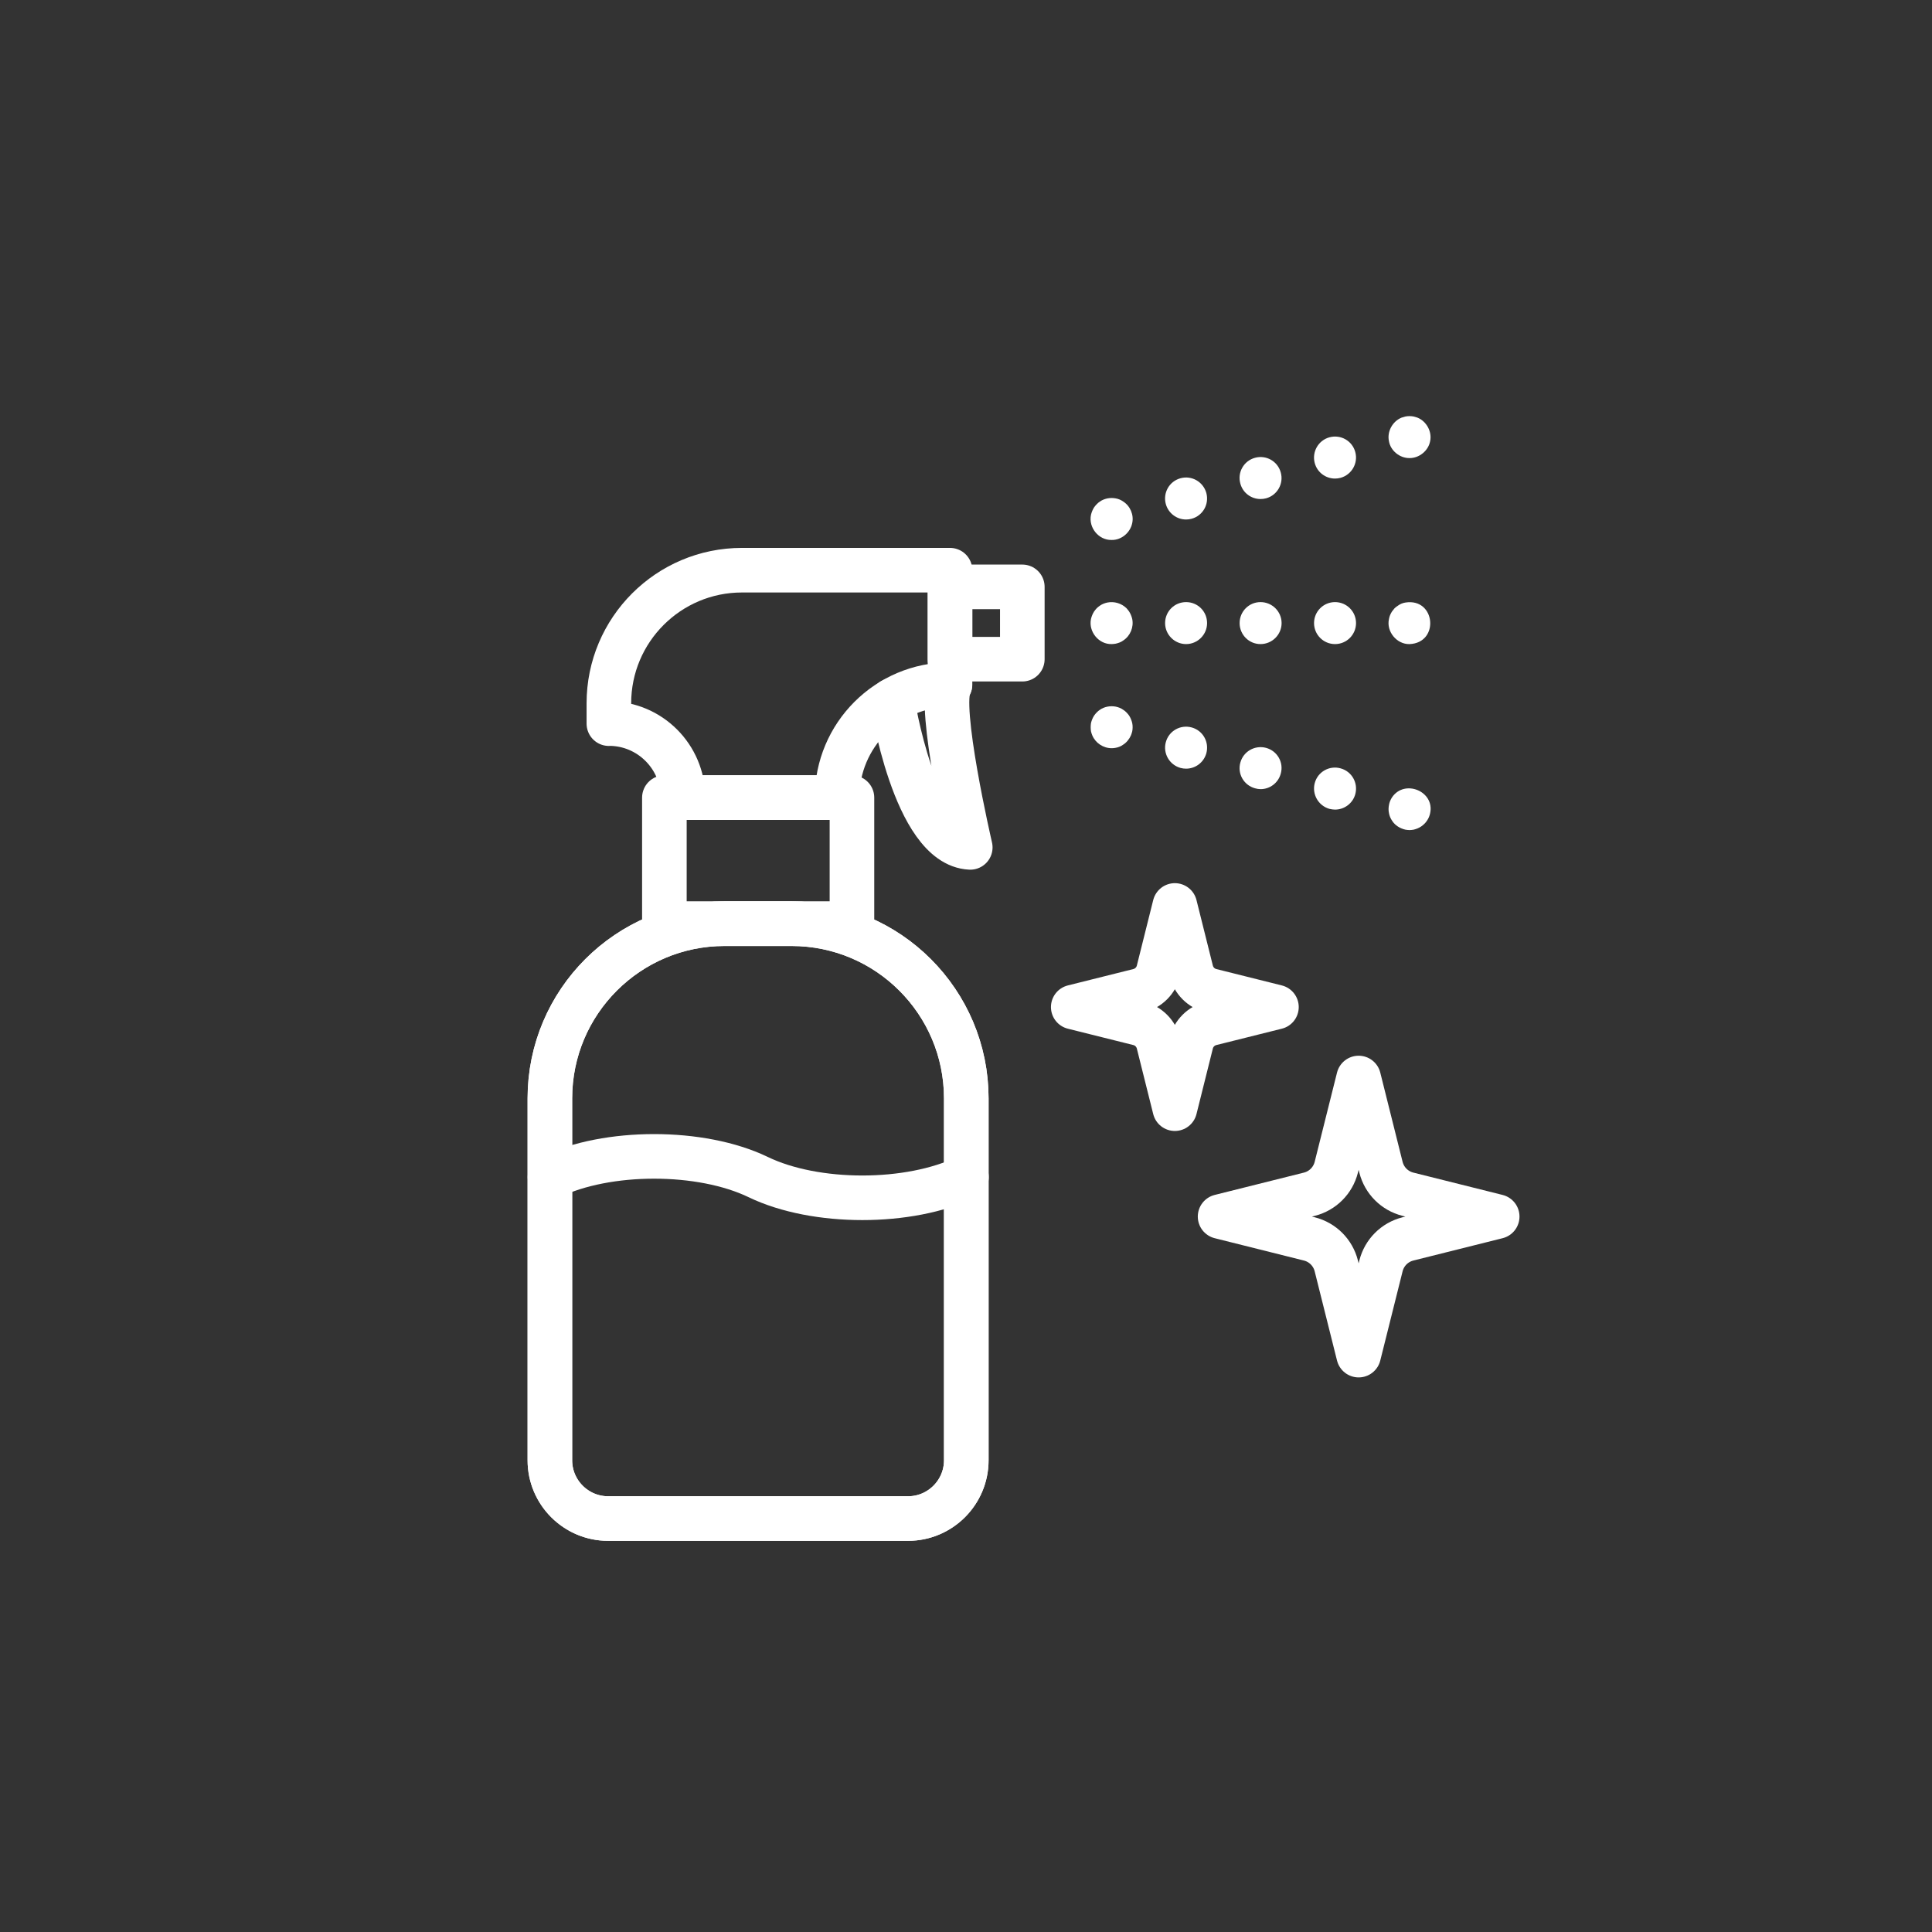<svg width="130" height="130" viewBox="0 0 130 130" fill="none" xmlns="http://www.w3.org/2000/svg">
<rect x="0" y="0" width="130" height="130" fill="#333333" stroke="none"/>
<path d="M63.917 46.065C63.062 47.435 65.287 57.019 65.287 57.019C61.522 56.849 60.039 47.131 60.039 47.131" stroke="white" stroke-width="3" stroke-linecap="round" stroke-linejoin="round"/>
<path d="M63.924 44.355H68.79V39.489H63.924V44.355Z" stroke="white" stroke-width="3" stroke-linecap="round" stroke-linejoin="round"/>
<path d="M40.97 48.693V47.323C40.97 42.379 44.981 38.367 49.925 38.367H63.924V46.066C59.722 46.066 56.324 49.47 56.324 53.665H45.956C45.956 50.918 43.724 48.686 40.977 48.686L40.97 48.693Z" stroke="white" stroke-width="3" stroke-linecap="round" stroke-linejoin="round"/>
<path d="M44.705 62.147H57.326V53.671H44.705V62.147Z" stroke="white" stroke-width="3" stroke-linecap="round" stroke-linejoin="round"/>
<path d="M61.113 102.18H40.92C38.759 102.18 37 100.421 37 98.26V73.907C37 67.416 42.269 62.154 48.753 62.154H53.266C59.757 62.154 65.019 67.423 65.019 73.907V98.26C65.019 100.421 63.26 102.18 61.099 102.18H61.113Z" stroke="white" stroke-width="3" stroke-linecap="round" stroke-linejoin="round"/>
<path d="M61.113 102.18H40.92C38.759 102.18 37 100.421 37 98.26V73.907C37 67.416 42.269 62.154 48.753 62.154H53.266C59.757 62.154 65.019 67.423 65.019 73.907V98.26C65.019 100.421 63.26 102.18 61.099 102.18H61.113Z" stroke="white" stroke-width="3" stroke-linecap="round" stroke-linejoin="round"/>
<path d="M81.482 66.661L85.889 67.763L81.482 68.864C80.832 69.027 80.317 69.535 80.154 70.192L79.053 74.6L77.951 70.192C77.788 69.543 77.28 69.027 76.623 68.864L72.216 67.763L76.623 66.661C77.273 66.498 77.788 65.99 77.951 65.333L79.053 60.926L80.154 65.333C80.317 65.983 80.826 66.498 81.482 66.661Z" stroke="white" stroke-width="3" stroke-linecap="round" stroke-linejoin="round"/>
<path d="M94.732 80.356L100.743 81.86L94.732 83.365C93.842 83.591 93.15 84.283 92.924 85.173L91.42 91.183L89.915 85.173C89.689 84.283 88.997 83.591 88.107 83.365L82.097 81.86L88.107 80.356C88.997 80.13 89.689 79.438 89.915 78.548L91.42 72.537L92.924 78.548C93.15 79.438 93.842 80.13 94.732 80.356Z" stroke="white" stroke-width="3" stroke-linecap="round" stroke-linejoin="round"/>
<path d="M65.032 79.204C61.176 81.061 54.869 81.061 51.02 79.204C47.17 77.346 40.856 77.346 37.007 79.204" stroke="white" stroke-width="3" stroke-miterlimit="10" stroke-linecap="round"/>
<path d="M74.801 43.339C73.925 43.361 73.233 42.499 73.409 41.651C73.452 41.468 73.522 41.298 73.621 41.143C73.678 41.065 73.734 40.994 73.798 40.924C73.862 40.86 73.939 40.804 74.01 40.754C74.158 40.648 74.342 40.578 74.518 40.542C74.978 40.451 75.465 40.599 75.797 40.924C75.86 40.994 75.917 41.065 75.973 41.143C76.072 41.298 76.143 41.468 76.185 41.651C76.298 42.202 76.051 42.795 75.578 43.099C75.43 43.212 75.253 43.269 75.076 43.311C74.984 43.325 74.893 43.339 74.801 43.339Z" fill="white"/>
<path d="M88.419 41.926C88.419 41.142 89.054 40.514 89.831 40.514C90.608 40.514 91.244 41.142 91.244 41.926C91.244 42.703 90.615 43.339 89.831 43.339C89.047 43.339 88.419 42.703 88.419 41.926ZM83.411 41.926C83.411 41.142 84.04 40.514 84.817 40.514C85.594 40.514 86.236 41.142 86.236 41.926C86.236 42.703 85.601 43.339 84.817 43.339C84.033 43.339 83.411 42.703 83.411 41.926ZM78.397 41.926C78.397 41.142 79.025 40.514 79.809 40.514C80.593 40.514 81.222 41.142 81.222 41.926C81.222 42.703 80.586 43.339 79.809 43.339C79.032 43.339 78.397 42.703 78.397 41.926Z" fill="white"/>
<path d="M94.845 43.34C93.984 43.361 93.27 42.492 93.461 41.652C93.489 41.468 93.567 41.299 93.666 41.143C93.722 41.066 93.779 40.995 93.842 40.924C93.906 40.861 93.984 40.804 94.061 40.755C94.216 40.642 94.386 40.571 94.57 40.543C96.597 40.225 96.879 43.255 94.845 43.34Z" fill="white"/>
<path d="M74.801 36.333C73.925 36.354 73.233 35.5 73.409 34.645C73.452 34.462 73.522 34.292 73.621 34.137C73.678 34.059 73.734 33.988 73.798 33.925C73.862 33.854 73.939 33.798 74.01 33.748C74.158 33.642 74.342 33.572 74.518 33.536C74.702 33.501 74.893 33.501 75.076 33.536C75.246 33.565 75.437 33.642 75.578 33.748C76.051 34.045 76.305 34.645 76.185 35.196C76.058 35.839 75.458 36.347 74.801 36.333Z" fill="white"/>
<path d="M78.445 33.917C78.24 33.162 78.678 32.385 79.434 32.18C80.182 31.975 80.959 32.413 81.171 33.169C81.376 33.924 80.938 34.701 80.182 34.906C80.055 34.941 79.935 34.956 79.808 34.956C79.186 34.956 78.621 34.546 78.445 33.917ZM83.46 32.54C83.248 31.784 83.693 31.007 84.448 30.803C85.197 30.598 85.974 31.036 86.179 31.791C86.391 32.54 85.946 33.324 85.197 33.529C85.07 33.564 84.943 33.578 84.816 33.578C84.194 33.578 83.629 33.169 83.46 32.54ZM88.467 31.163C88.262 30.407 88.707 29.63 89.456 29.425C90.212 29.221 90.989 29.658 91.193 30.414C91.398 31.163 90.96 31.94 90.205 32.152C90.077 32.187 89.95 32.201 89.823 32.201C89.209 32.201 88.637 31.791 88.467 31.163Z" fill="white"/>
<path d="M94.845 30.823C94.188 30.83 93.573 30.336 93.46 29.693C93.319 29.044 93.694 28.358 94.301 28.104C94.386 28.076 94.478 28.048 94.569 28.026C94.746 27.991 94.937 27.991 95.12 28.026C95.212 28.048 95.297 28.076 95.382 28.104C95.989 28.351 96.37 29.051 96.229 29.693C96.109 30.329 95.495 30.83 94.845 30.823Z" fill="white"/>
<path d="M74.801 50.345C74.236 50.345 73.707 49.992 73.495 49.476C73.459 49.391 73.431 49.3 73.41 49.208C73.382 49.031 73.382 48.84 73.41 48.657C73.452 48.473 73.523 48.304 73.622 48.148C73.678 48.071 73.735 48 73.798 47.936C73.862 47.866 73.94 47.809 74.01 47.76C74.159 47.654 74.342 47.583 74.519 47.548C74.702 47.513 74.893 47.513 75.077 47.548C75.246 47.583 75.437 47.654 75.578 47.76C75.734 47.859 75.861 47.993 75.974 48.148C76.073 48.304 76.143 48.473 76.186 48.657C76.221 48.833 76.221 49.031 76.186 49.208C76.164 49.3 76.136 49.391 76.101 49.476C75.995 49.723 75.804 49.964 75.578 50.105C75.437 50.211 75.253 50.288 75.077 50.317C74.985 50.338 74.893 50.345 74.801 50.345Z" fill="white"/>
<path d="M89.457 54.428C88.708 54.216 88.263 53.439 88.468 52.683C88.673 51.934 89.45 51.489 90.206 51.701C90.961 51.906 91.399 52.683 91.194 53.439C91.025 54.06 90.453 54.477 89.831 54.477C89.711 54.477 89.584 54.456 89.457 54.428ZM84.449 53.043C83.694 52.839 83.249 52.062 83.46 51.313C83.665 50.557 84.442 50.119 85.198 50.324C85.947 50.529 86.392 51.306 86.18 52.054C86.01 52.69 85.438 53.1 84.824 53.1C84.697 53.1 84.569 53.079 84.449 53.043ZM79.435 51.673C78.679 51.461 78.241 50.684 78.446 49.936C78.651 49.18 79.428 48.742 80.183 48.947C80.939 49.152 81.377 49.929 81.172 50.684C80.996 51.313 80.43 51.722 79.809 51.722C79.682 51.722 79.562 51.708 79.435 51.673Z" fill="white"/>
<path d="M94.846 55.855C94.754 55.855 94.655 55.84 94.564 55.826C94.203 55.742 93.864 55.537 93.667 55.219C93.568 55.071 93.49 54.894 93.462 54.718C93.419 54.534 93.427 54.343 93.462 54.16C93.49 53.983 93.568 53.806 93.667 53.651C94.507 52.408 96.548 53.241 96.231 54.718C96.195 54.894 96.124 55.071 96.019 55.219C95.92 55.374 95.778 55.509 95.623 55.614C95.475 55.713 95.298 55.784 95.122 55.826C95.03 55.84 94.938 55.855 94.846 55.855Z" fill="white"/>
</svg>
